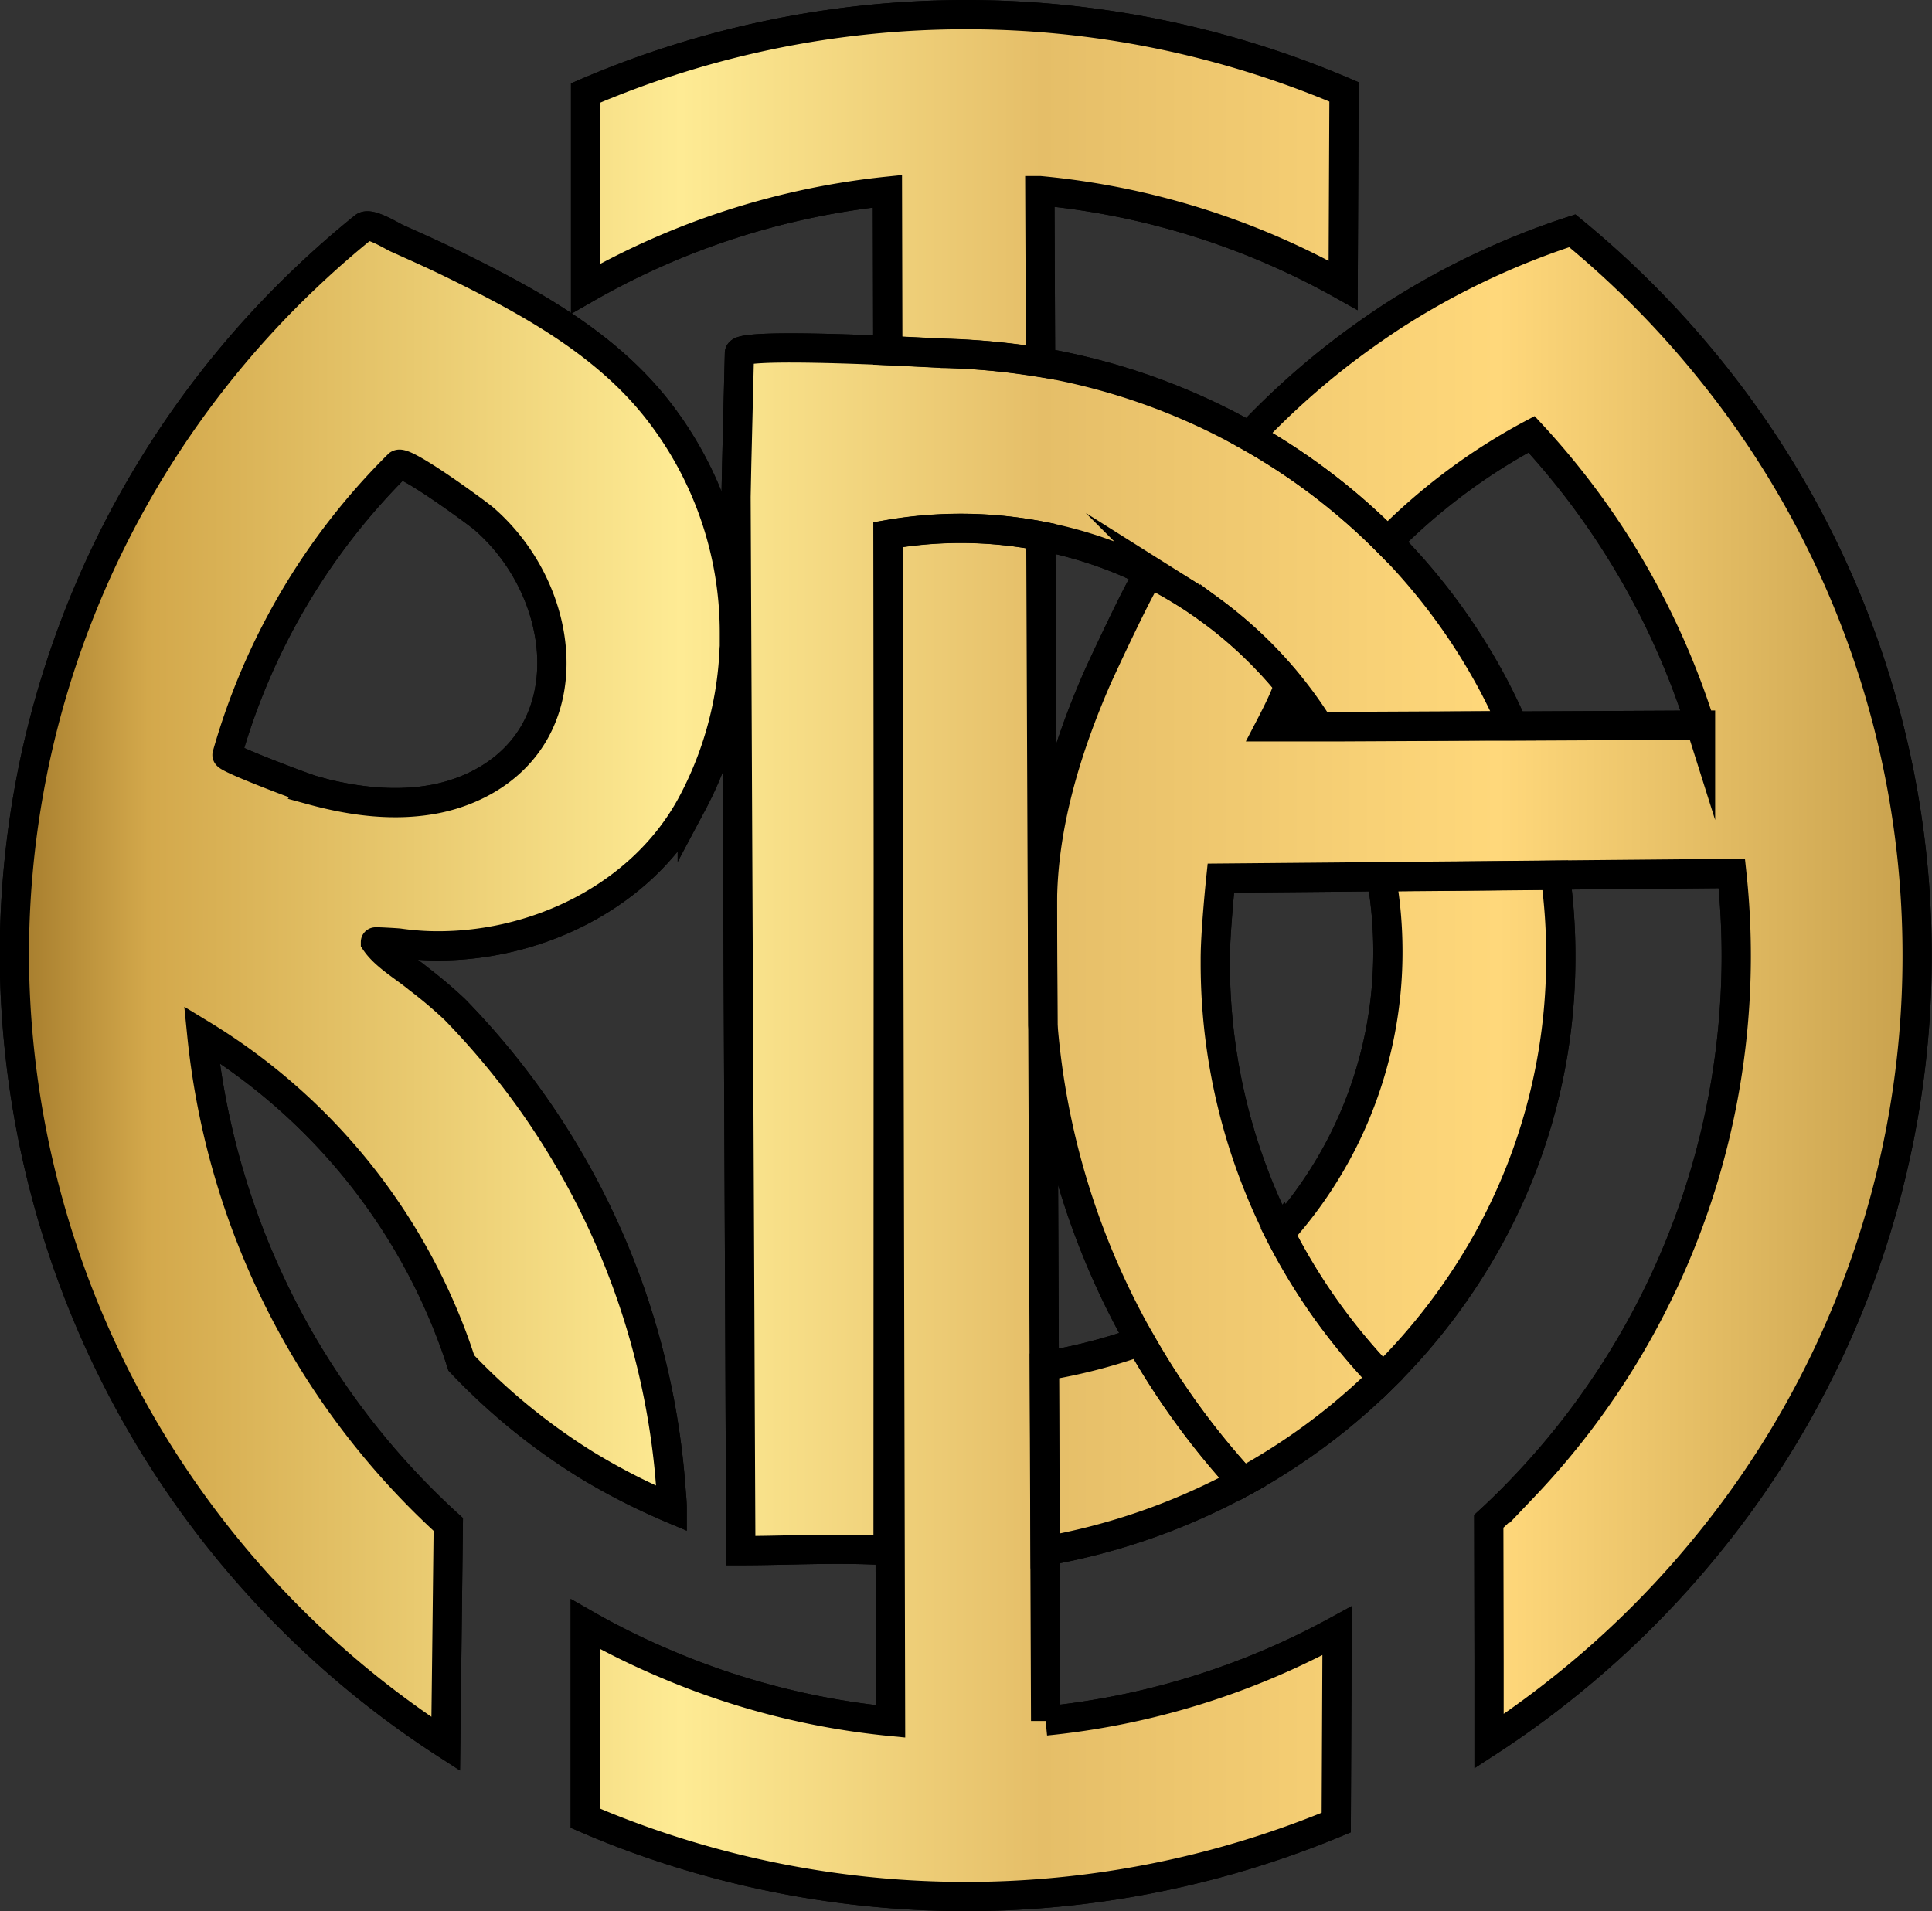 <svg id="Layer_2" data-name="Layer 2" xmlns="http://www.w3.org/2000/svg" xmlns:xlink="http://www.w3.org/1999/xlink" viewBox="0 0 346.98 343.25"><rect x="0" y="0" width="346.98" height="343.25" fill="#333333" stroke="none"/><defs><style>.cls-1,.cls-2,.cls-3,.cls-4,.cls-5,.cls-6,.cls-7,.cls-9{stroke:#000;stroke-miterlimit:10;stroke-width:5.25px;}.cls-1{fill:url(#New_Gradient_Swatch_1);}.cls-2{fill:url(#New_Gradient_Swatch_1-2);}.cls-3{fill:url(#New_Gradient_Swatch_1-3);}.cls-4{fill:url(#New_Gradient_Swatch_1-4);}.cls-5{fill:url(#New_Gradient_Swatch_1-5);}.cls-6{fill:url(#New_Gradient_Swatch_1-6);}.cls-7{fill:url(#New_Gradient_Swatch_1-7);}.cls-8{fill:url(#linear-gradient);}.cls-9{fill:none;}</style><linearGradient id="New_Gradient_Swatch_1" x1="498.84" y1="234.52" x2="635.05" y2="234.52" gradientUnits="userSpaceOnUse"><stop offset="0" stop-color="#a47b2c"/><stop offset="0.12" stop-color="#d3a84b"/><stop offset="0.35" stop-color="#feeb94"/><stop offset="0.54" stop-color="#e5be68"/><stop offset="0.71" stop-color="#ffd87b"/><stop offset="0.87" stop-color="#b58f3e"/><stop offset="1" stop-color="#946e2a"/></linearGradient><linearGradient id="New_Gradient_Swatch_1-2" x1="594.11" y1="371.08" x2="729.11" y2="364.26" xlink:href="#New_Gradient_Swatch_1"/><linearGradient id="New_Gradient_Swatch_1-3" x1="581.03" y1="460.4" x2="616.85" y2="460.4" xlink:href="#New_Gradient_Swatch_1"/><linearGradient id="New_Gradient_Swatch_1-4" x1="623.26" y1="403" x2="674.04" y2="403" xlink:href="#New_Gradient_Swatch_1"/><linearGradient id="New_Gradient_Swatch_1-5" x1="498.84" y1="418.42" x2="633.83" y2="418.42" xlink:href="#New_Gradient_Swatch_1"/><linearGradient id="New_Gradient_Swatch_1-6" x1="580.94" y1="377.75" x2="738.05" y2="377.75" xlink:href="#New_Gradient_Swatch_1"/><linearGradient id="New_Gradient_Swatch_1-7" x1="525.83" y1="371.19" x2="665.43" y2="371.19" xlink:href="#New_Gradient_Swatch_1"/><linearGradient id="linear-gradient" x1="396.32" y1="372.27" x2="738.05" y2="372.27" gradientUnits="userSpaceOnUse"><stop offset="0" stop-color="#a47b2c"/><stop offset="0.07" stop-color="#d3a84b"/><stop offset="0.35" stop-color="#feeb94"/><stop offset="0.54" stop-color="#e5be68"/><stop offset="0.78" stop-color="#ffd87b"/><stop offset="1" stop-color="#c8a14d"/><stop offset="1" stop-color="#b58f3e"/><stop offset="1" stop-color="#946e2a"/></linearGradient></defs><title>Rida logo</title><path class="cls-1" d="M563,264.13a116.34,116.34,0,0,1,15.36,1.29c.73.1,1.47.22,2.21.34l-.13-30.87a137.25,137.25,0,0,1,54.47,17l.16-34.74a173,173,0,0,0-136.21.2v35.15A137.41,137.41,0,0,1,553.07,235l.07,28.64c4.82.21,8.66.42,9.72.46Z" transform="translate(-393.69 -200.65)"/><path class="cls-2" d="M512,470.57c.8.37,1.6.72,2.41,1.06,0-1.1-.11-2.21-.2-3.3a137.17,137.17,0,0,0-15.34-54,138.66,138.66,0,0,0-23.51-32.38,82.47,82.47,0,0,0-6.63-5.6c-2.35-1.95-5.91-4-7.61-6.52,0-.07,3.81.15,4.21.2a51.33,51.33,0,0,0,5.18.47c18.8.66,38.49-8.63,47.51-25.57a64.63,64.63,0,0,0,7.44-26.15q0-.47.07-.95c0-.32,0-.64.05-1,0-.49,0-1,0-1.5,0-.34,0-.68,0-1a64.93,64.93,0,0,0-14-40.34c-9.59-12.1-23.66-19.62-37.3-26.27-3.07-1.49-6.19-2.87-9.3-4.27-1-.46-4.8-2.85-5.9-2.08-3.48,2.8-6.84,5.75-10.08,8.81a168.25,168.25,0,0,0-49.24,88q-.4,1.95-.76,3.91a168.16,168.16,0,0,0-2.73,30.24c0,.26,0,.53,0,.79a169.46,169.46,0,0,0,77.47,140.75l.2-16.64.26-22.77a137.75,137.75,0,0,1-44.27-88,108,108,0,0,1,44.68,53.5c.7,1.82,1.34,3.64,1.93,5.49a112.62,112.62,0,0,0,22.25,18.17A114.75,114.75,0,0,0,512,470.57Zm-62.14-128c-1.46-.4-15.57-5.72-15.4-6.33a119.17,119.17,0,0,1,30.78-52.17c1.22-.8,14.27,8.8,15.32,9.71,11.42,9.88,15.74,26.66,9.16,38.31-3.68,6.51-10.33,10.5-17.55,12C464.72,345.59,457.07,344.58,449.83,342.61Z" transform="translate(-393.69 -200.65)"/><path class="cls-3" d="M616.85,466.82a115.86,115.86,0,0,1-35.44,12.42L581.27,446a99.93,99.93,0,0,0,17.21-4.44A137.72,137.72,0,0,0,616.85,466.82Z" transform="translate(-393.69 -200.65)"/><path class="cls-4" d="M674,372.59A104.29,104.29,0,0,1,661,423.17h0a109.32,109.32,0,0,1-19,25,110.9,110.9,0,0,1-7.94-9.24,107.94,107.94,0,0,1-10.81-17.25c.16-.18.31-.37.48-.55l.27.55a75.62,75.62,0,0,0,11-16.28h0a75.51,75.51,0,0,0,7.95-33.86,76.44,76.44,0,0,0-1.18-13.39H641l19.85-.17,12.16-.12A104,104,0,0,1,674,372.59Z" transform="translate(-393.69 -200.65)"/><path class="cls-5" d="M633.83,493.55,633.67,528h0a173.2,173.2,0,0,1-129,1.62c-2-.77-3.92-1.57-5.87-2.41V492.35a133.68,133.68,0,0,0,14.11,7,137,137,0,0,0,40.72,10.48l-.07-29-.08-34.46-.32-149.71a76.07,76.07,0,0,1,27.46.26l.27,66.14v.29l.09,21.35v0l.25,61.2v0l.13,33.26.12,30.59A137.44,137.44,0,0,0,633.83,493.55Z" transform="translate(-393.69 -200.65)"/><path class="cls-6" d="M738,372.27a167.16,167.16,0,0,1-38.56,106.93,170.07,170.07,0,0,1-25.55,25q-6.15,4.89-12.77,9.2l0-14.31-.05-25.19q3.27-3,6.35-6.26a138.26,138.26,0,0,0,37.3-110.11l-31.74.29-12.16.12-19.85.17-6.56.07-21.46.19s-1,9.56-1,14.47c0,.23,0,.44,0,.68a107.09,107.09,0,0,0,22.15,65.38,110.9,110.9,0,0,0,7.94,9.24q-3.83,3.77-8,7.17a113.69,113.69,0,0,1-17.15,11.51,137.72,137.72,0,0,1-18.37-25.28,1.2,1.2,0,0,1-.1-.17c-.16-.27-.32-.55-.48-.83A137.1,137.1,0,0,1,581,384.77v0l-.09-21.35v-.29c0-13.9,4.25-27.86,9.75-40.51.85-1.94,8.79-19,9.57-19h0a77.74,77.74,0,0,1,6.81,3.87c.55.34,1.09.7,1.63,1.07,1.07.73,2.13,1.48,3.17,2.26a76.68,76.68,0,0,1,12.66,12l.46.56c.45.56-1.41,4.37-3.2,7.81l8.78,0h.75l3.2,0,26.23-.13,4.65,0,33.73-.17a138,138,0,0,0-30.35-52.24c-2.79,1.48-5.5,3.1-8.13,4.81a109.26,109.26,0,0,0-17.74,14.5,111.1,111.1,0,0,0-8.21-7.5A113.62,113.62,0,0,0,618,279a140.47,140.47,0,0,1,16.84-15.23q4.39-3.35,9-6.36a138.11,138.11,0,0,1,32.23-15.31,170.54,170.54,0,0,1,25.15,25.45A167.11,167.11,0,0,1,738,372.27Z" transform="translate(-393.69 -200.65)"/><path class="cls-7" d="M665.43,331l-4.65,0-26.23.13-3.2,0h-.75a74.25,74.25,0,0,0-5.58-7.76l-.46-.56a76.68,76.68,0,0,0-12.66-12q-1.56-1.17-3.17-2.26c-.54-.37-1.09-.73-1.63-1.07a74.07,74.07,0,0,0-6.81-3.87h0a5.62,5.62,0,0,0-.55-.29,74.76,74.76,0,0,0-18.29-6.23l-.75-.15a76.07,76.07,0,0,0-27.46-.26l-.06,182.48c-9.32-.55-17.71,0-26.44,0l-.12-25.57-.07-17.35-.59-129.11-.08-17.23L526,284l.49-19.93c0-1.4,15.82-.92,26.68-.46,4.81.22,8.65.42,9.72.46H563a140.15,140.15,0,0,1,15.36,1.3q1.1.15,2.21.34A115.75,115.75,0,0,1,618,279a113.62,113.62,0,0,1,16.73,11.47,111.1,111.1,0,0,1,8.21,7.5,108.81,108.81,0,0,1,17.83,23.66C662.48,324.66,664,327.82,665.43,331Z" transform="translate(-393.69 -200.65)"/><path class="cls-8" d="M563,264.13a116.34,116.34,0,0,1,15.36,1.29c.73.1,1.47.22,2.21.34l-.13-30.87a137.25,137.25,0,0,1,54.47,17l.16-34.74a173,173,0,0,0-136.21.2v35.15A137.41,137.41,0,0,1,553.07,235l.07,28.64c4.82.21,8.66.42,9.72.46Z" transform="translate(-393.69 -200.65)"/><path class="cls-8" d="M512,470.57c.8.37,1.6.72,2.41,1.06,0-1.1-.11-2.21-.2-3.3a137.17,137.17,0,0,0-15.34-54,138.66,138.66,0,0,0-23.51-32.38,82.47,82.47,0,0,0-6.63-5.6c-2.35-1.95-5.91-4-7.61-6.52,0-.07,3.81.15,4.21.2a51.33,51.33,0,0,0,5.18.47c18.8.66,38.49-8.63,47.51-25.57a64.63,64.63,0,0,0,7.44-26.15q0-.47.07-.95c0-.32,0-.64.05-1,0-.49,0-1,0-1.5,0-.34,0-.68,0-1a64.93,64.93,0,0,0-14-40.34c-9.59-12.1-23.66-19.62-37.3-26.27-3.07-1.49-6.19-2.87-9.3-4.27-1-.46-4.8-2.85-5.9-2.08-3.48,2.8-6.84,5.75-10.08,8.81a168.25,168.25,0,0,0-49.24,88q-.4,1.95-.76,3.91a168.16,168.16,0,0,0-2.73,30.24c0,.26,0,.53,0,.79a169.46,169.46,0,0,0,77.47,140.75l.2-16.64.26-22.77a137.75,137.75,0,0,1-44.27-88,108,108,0,0,1,44.68,53.5c.7,1.82,1.34,3.64,1.93,5.49a112.62,112.62,0,0,0,22.25,18.17A114.75,114.75,0,0,0,512,470.57Zm-62.14-128c-1.46-.4-15.57-5.72-15.4-6.33a119.17,119.17,0,0,1,30.78-52.17c1.22-.8,14.27,8.8,15.32,9.71,11.42,9.88,15.74,26.66,9.16,38.31-3.68,6.51-10.33,10.5-17.55,12C464.72,345.59,457.07,344.58,449.83,342.61Z" transform="translate(-393.69 -200.65)"/><path class="cls-8" d="M616.85,466.82a115.86,115.86,0,0,1-35.44,12.42L581.27,446a99.93,99.93,0,0,0,17.21-4.44A137.72,137.72,0,0,0,616.85,466.82Z" transform="translate(-393.69 -200.65)"/><path class="cls-8" d="M674,372.59A104.29,104.29,0,0,1,661,423.17h0a109.32,109.32,0,0,1-19,25,110.9,110.9,0,0,1-7.94-9.24,107.94,107.94,0,0,1-10.81-17.25c.16-.18.31-.37.48-.55l.27.55a75.62,75.62,0,0,0,11-16.28h0a75.51,75.51,0,0,0,7.95-33.86,76.44,76.44,0,0,0-1.18-13.39H641l19.85-.17,12.16-.12A104,104,0,0,1,674,372.59Z" transform="translate(-393.69 -200.65)"/><path class="cls-8" d="M633.83,493.55,633.67,528h0a173.2,173.2,0,0,1-129,1.62c-2-.77-3.92-1.57-5.87-2.41V492.35a133.68,133.68,0,0,0,14.11,7,137,137,0,0,0,40.72,10.48l-.07-29-.08-34.46-.32-149.71a76.07,76.07,0,0,1,27.46.26l.27,66.14v.29l.09,21.35v0l.25,61.2v0l.13,33.26.12,30.59A137.44,137.44,0,0,0,633.83,493.55Z" transform="translate(-393.69 -200.65)"/><path class="cls-8" d="M738,372.27a167.16,167.16,0,0,1-38.56,106.93,170.07,170.07,0,0,1-25.55,25q-6.15,4.89-12.77,9.2l0-14.31-.05-25.19q3.27-3,6.35-6.26a138.26,138.26,0,0,0,37.3-110.11l-31.74.29-12.16.12-19.85.17-6.56.07-21.46.19s-1,9.56-1,14.47c0,.23,0,.44,0,.68a107.09,107.09,0,0,0,22.15,65.38,110.9,110.9,0,0,0,7.94,9.24q-3.83,3.77-8,7.17a113.69,113.69,0,0,1-17.15,11.51,137.72,137.72,0,0,1-18.37-25.28,1.2,1.2,0,0,1-.1-.17c-.16-.27-.32-.55-.48-.83A137.1,137.1,0,0,1,581,384.77v0l-.09-21.35v-.29c0-13.9,4.25-27.86,9.75-40.51.85-1.94,8.79-19,9.57-19h0a77.74,77.74,0,0,1,6.81,3.87c.55.34,1.09.7,1.63,1.07,1.07.73,2.13,1.48,3.17,2.26a76.68,76.68,0,0,1,12.66,12l.46.56c.45.56-1.41,4.37-3.2,7.81l8.78,0h.75l3.2,0,26.23-.13,4.65,0,33.73-.17a138,138,0,0,0-30.35-52.24c-2.79,1.48-5.5,3.1-8.13,4.81a109.26,109.26,0,0,0-17.74,14.5,111.1,111.1,0,0,0-8.21-7.5A113.62,113.62,0,0,0,618,279a140.47,140.47,0,0,1,16.84-15.23q4.39-3.35,9-6.36a138.11,138.11,0,0,1,32.23-15.31,170.54,170.54,0,0,1,25.15,25.45A167.11,167.11,0,0,1,738,372.27Z" transform="translate(-393.69 -200.65)"/><path class="cls-8" d="M665.43,331l-4.65,0-26.23.13-3.2,0h-.75a74.25,74.25,0,0,0-5.58-7.76l-.46-.56a76.68,76.68,0,0,0-12.66-12q-1.56-1.17-3.17-2.26c-.54-.37-1.09-.73-1.63-1.07a74.07,74.07,0,0,0-6.81-3.87h0a5.62,5.62,0,0,0-.55-.29,74.76,74.76,0,0,0-18.29-6.23l-.75-.15a76.07,76.07,0,0,0-27.46-.26l-.06,182.48c-9.32-.55-17.71,0-26.44,0l-.12-25.57-.07-17.35-.59-129.11-.08-17.23L526,284l.49-19.93c0-1.4,15.82-.92,26.68-.46,4.81.22,8.65.42,9.72.46H563a140.15,140.15,0,0,1,15.36,1.3q1.1.15,2.21.34A115.75,115.75,0,0,1,618,279a113.62,113.62,0,0,1,16.73,11.47,111.1,111.1,0,0,1,8.21,7.5,108.81,108.81,0,0,1,17.83,23.66C662.48,324.66,664,327.82,665.43,331Z" transform="translate(-393.69 -200.65)"/><path class="cls-9" d="M563,264.13a116.34,116.34,0,0,1,15.36,1.29c.73.1,1.47.22,2.21.34l-.13-30.87a137.25,137.25,0,0,1,54.47,17l.16-34.74a173,173,0,0,0-136.21.2v35.15A137.41,137.41,0,0,1,553.07,235l.07,28.64c4.82.21,8.66.42,9.72.46Z" transform="translate(-393.69 -200.65)"/><path class="cls-9" d="M512,470.57c.8.37,1.6.72,2.41,1.06,0-1.1-.11-2.21-.2-3.3a137.17,137.17,0,0,0-15.34-54,138.66,138.66,0,0,0-23.51-32.38,82.47,82.47,0,0,0-6.63-5.6c-2.35-1.95-5.91-4-7.61-6.52,0-.07,3.81.15,4.21.2a51.33,51.33,0,0,0,5.18.47c18.8.66,38.49-8.63,47.51-25.57a64.63,64.63,0,0,0,7.44-26.15q0-.47.07-.95c0-.32,0-.64.05-1,0-.49,0-1,0-1.5,0-.34,0-.68,0-1a64.93,64.93,0,0,0-14-40.34c-9.59-12.1-23.66-19.62-37.3-26.27-3.07-1.49-6.19-2.87-9.3-4.27-1-.46-4.8-2.85-5.9-2.08-3.48,2.8-6.84,5.75-10.08,8.81a168.25,168.25,0,0,0-49.24,88q-.4,1.95-.76,3.91a168.16,168.16,0,0,0-2.73,30.24c0,.26,0,.53,0,.79a169.46,169.46,0,0,0,77.47,140.75l.2-16.64.26-22.77a137.75,137.75,0,0,1-44.27-88,108,108,0,0,1,44.68,53.5c.7,1.82,1.34,3.64,1.93,5.49a112.62,112.62,0,0,0,22.25,18.17A114.75,114.75,0,0,0,512,470.57Zm-62.14-128c-1.46-.4-15.57-5.72-15.4-6.33a119.17,119.17,0,0,1,30.78-52.17c1.22-.8,14.27,8.8,15.32,9.71,11.42,9.88,15.74,26.66,9.16,38.31-3.68,6.51-10.33,10.5-17.55,12C464.72,345.59,457.07,344.58,449.83,342.61Z" transform="translate(-393.69 -200.65)"/><path class="cls-9" d="M616.85,466.82a115.86,115.86,0,0,1-35.44,12.42L581.27,446a99.93,99.93,0,0,0,17.21-4.44A137.72,137.72,0,0,0,616.85,466.82Z" transform="translate(-393.69 -200.65)"/><path class="cls-9" d="M674,372.59A104.29,104.29,0,0,1,661,423.17h0a109.32,109.32,0,0,1-19,25,110.9,110.9,0,0,1-7.94-9.24,107.94,107.94,0,0,1-10.81-17.25c.16-.18.31-.37.48-.55l.27.55a75.62,75.62,0,0,0,11-16.28h0a75.51,75.51,0,0,0,7.95-33.86,76.44,76.44,0,0,0-1.18-13.39H641l19.85-.17,12.16-.12A104,104,0,0,1,674,372.59Z" transform="translate(-393.69 -200.65)"/><path class="cls-9" d="M633.83,493.55,633.67,528h0a173.2,173.2,0,0,1-129,1.62c-2-.77-3.92-1.57-5.87-2.41V492.35a133.68,133.68,0,0,0,14.11,7,137,137,0,0,0,40.72,10.48l-.07-29-.08-34.46-.32-149.71a76.07,76.07,0,0,1,27.46.26l.27,66.14v.29l.09,21.35v0l.25,61.2v0l.13,33.26.12,30.59A137.44,137.44,0,0,0,633.83,493.55Z" transform="translate(-393.69 -200.65)"/><path class="cls-9" d="M738,372.27a167.16,167.16,0,0,1-38.56,106.93,170.07,170.07,0,0,1-25.55,25q-6.15,4.89-12.77,9.2l0-14.31-.05-25.19q3.27-3,6.35-6.26a138.26,138.26,0,0,0,37.3-110.11l-31.74.29-12.16.12-19.85.17-6.56.07-21.46.19s-1,9.56-1,14.47c0,.23,0,.44,0,.68a107.09,107.09,0,0,0,22.15,65.38,110.9,110.9,0,0,0,7.94,9.24q-3.83,3.77-8,7.17a113.69,113.69,0,0,1-17.15,11.51,137.72,137.72,0,0,1-18.37-25.28,1.2,1.2,0,0,1-.1-.17c-.16-.27-.32-.55-.48-.83A137.1,137.1,0,0,1,581,384.77v0l-.09-21.35v-.29c0-13.9,4.25-27.86,9.75-40.51.85-1.94,8.79-19,9.57-19h0a77.74,77.74,0,0,1,6.81,3.87c.55.34,1.09.7,1.63,1.07,1.07.73,2.13,1.48,3.17,2.26a76.68,76.68,0,0,1,12.66,12l.46.56c.45.56-1.41,4.37-3.2,7.81l8.78,0h.75l3.2,0,26.23-.13,4.65,0,33.73-.17a138,138,0,0,0-30.35-52.24c-2.79,1.48-5.5,3.1-8.13,4.81a109.26,109.26,0,0,0-17.74,14.5,111.1,111.1,0,0,0-8.21-7.5A113.62,113.62,0,0,0,618,279a140.47,140.47,0,0,1,16.84-15.23q4.39-3.35,9-6.36a138.11,138.11,0,0,1,32.23-15.31,170.54,170.54,0,0,1,25.15,25.45A167.11,167.11,0,0,1,738,372.27Z" transform="translate(-393.69 -200.65)"/><path class="cls-9" d="M665.43,331l-4.65,0-26.23.13-3.2,0h-.75a74.25,74.25,0,0,0-5.58-7.76l-.46-.56a76.68,76.68,0,0,0-12.66-12q-1.56-1.17-3.17-2.26c-.54-.37-1.09-.73-1.63-1.07a74.07,74.07,0,0,0-6.81-3.87h0a5.62,5.62,0,0,0-.55-.29,74.76,74.76,0,0,0-18.29-6.23l-.75-.15a76.07,76.07,0,0,0-27.46-.26l-.06,182.48c-9.32-.55-17.71,0-26.44,0l-.12-25.57-.07-17.35-.59-129.11-.08-17.23L526,284l.49-19.93c0-1.4,15.82-.92,26.68-.46,4.81.22,8.65.42,9.72.46H563a140.15,140.15,0,0,1,15.36,1.3q1.1.15,2.21.34A115.75,115.75,0,0,1,618,279a113.62,113.62,0,0,1,16.73,11.47,111.1,111.1,0,0,1,8.21,7.5,108.81,108.81,0,0,1,17.83,23.66C662.48,324.66,664,327.82,665.43,331Z" transform="translate(-393.69 -200.65)"/></svg>